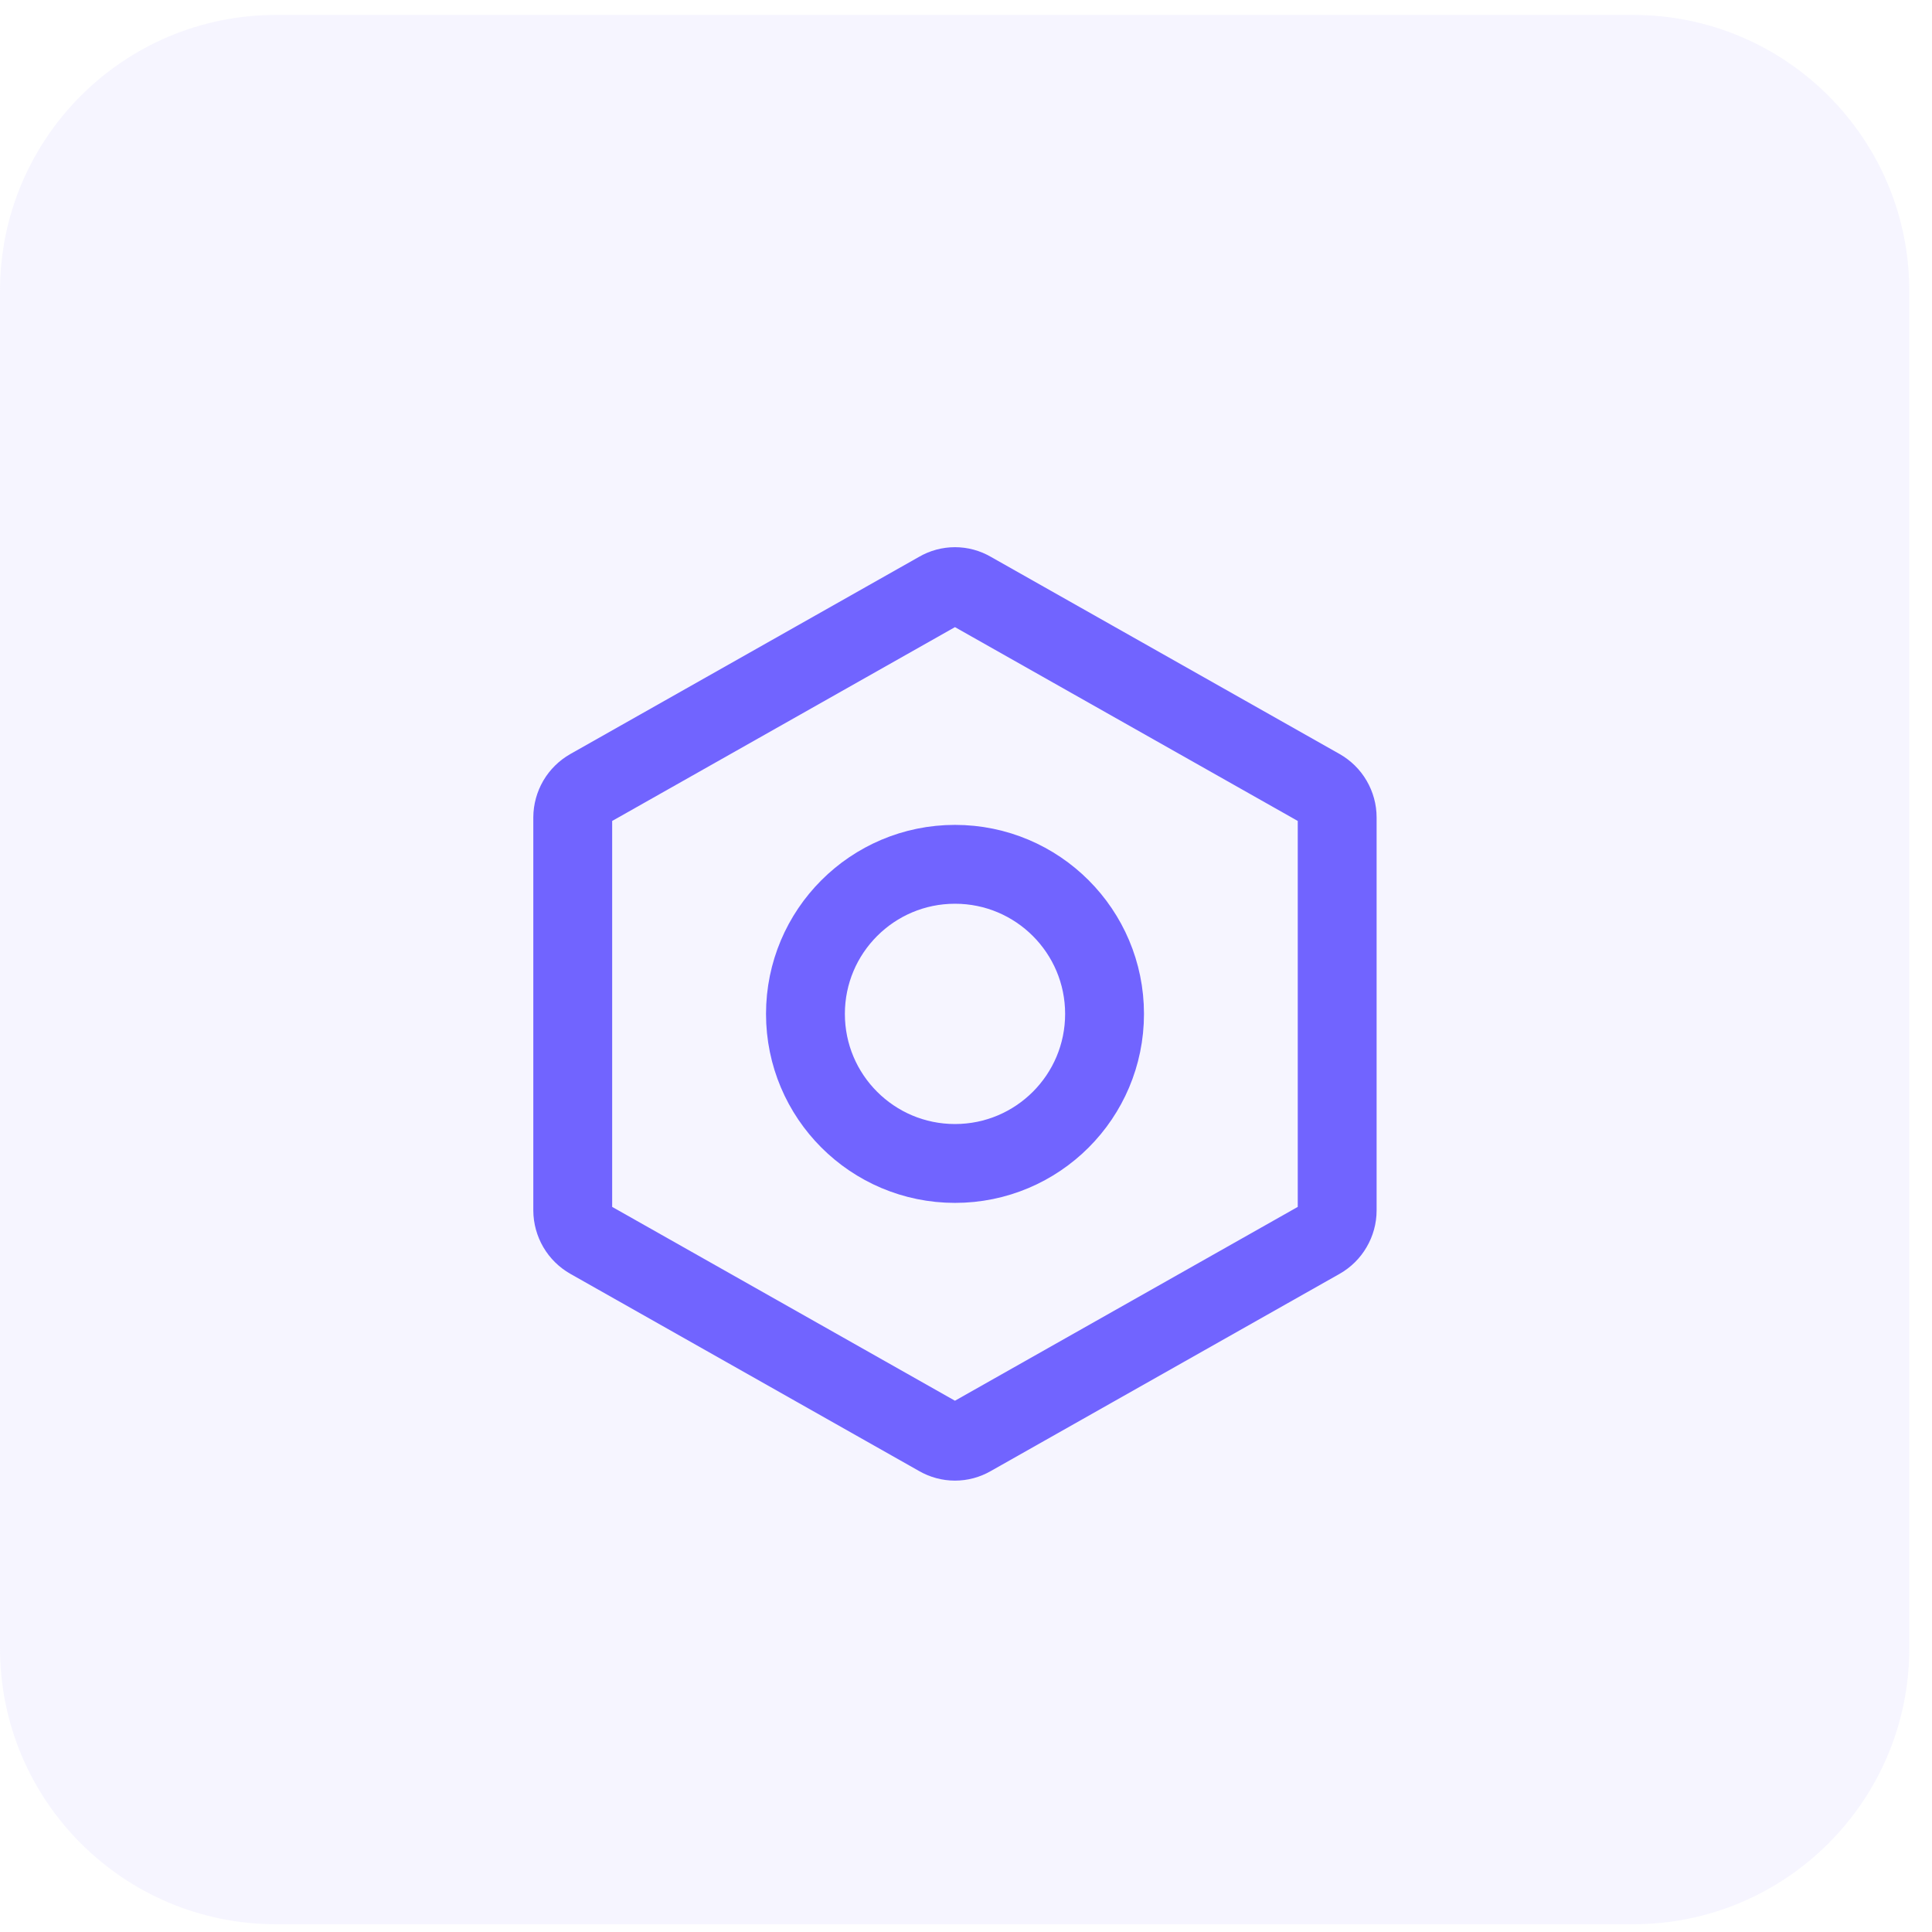 <svg width="49" height="49" viewBox="0 0 49 49" fill="none" xmlns="http://www.w3.org/2000/svg">
<path d="M33.914 30.699V20.731C33.914 20.581 33.873 20.434 33.797 20.304C33.722 20.175 33.613 20.068 33.483 19.994L24.631 14.989C24.506 14.916 24.365 14.878 24.22 14.878C24.076 14.878 23.934 14.916 23.809 14.989L14.958 19.994C14.828 20.068 14.719 20.175 14.643 20.304C14.568 20.434 14.527 20.581 14.526 20.731V30.699C14.527 30.849 14.568 30.997 14.643 31.126C14.719 31.256 14.828 31.363 14.958 31.437L23.809 36.442C23.934 36.514 24.076 36.552 24.22 36.552C24.365 36.552 24.506 36.514 24.631 36.442L33.483 31.437C33.613 31.363 33.722 31.256 33.797 31.126C33.873 30.997 33.914 30.849 33.914 30.699V30.699Z" stroke="#6658FF" stroke-width="2" stroke-linecap="round" stroke-linejoin="round"/>
<path d="M24.221 29.508C26.316 29.508 28.014 27.81 28.014 25.715C28.014 23.62 26.316 21.921 24.221 21.921C22.126 21.921 20.428 23.62 20.428 25.715C20.428 27.81 22.126 29.508 24.221 29.508Z" stroke="#6658FF" stroke-width="2" stroke-linecap="round" stroke-linejoin="round"/>
<path d="M41.424 0.379H7C3.134 0.379 0 3.513 0 7.379V41.803C0 45.669 3.134 48.803 7 48.803H41.424C45.29 48.803 48.424 45.669 48.424 41.803V7.379C48.424 3.513 45.29 0.379 41.424 0.379Z" fill="#BBB6FF" fill-opacity="0.13"/>
</svg>
